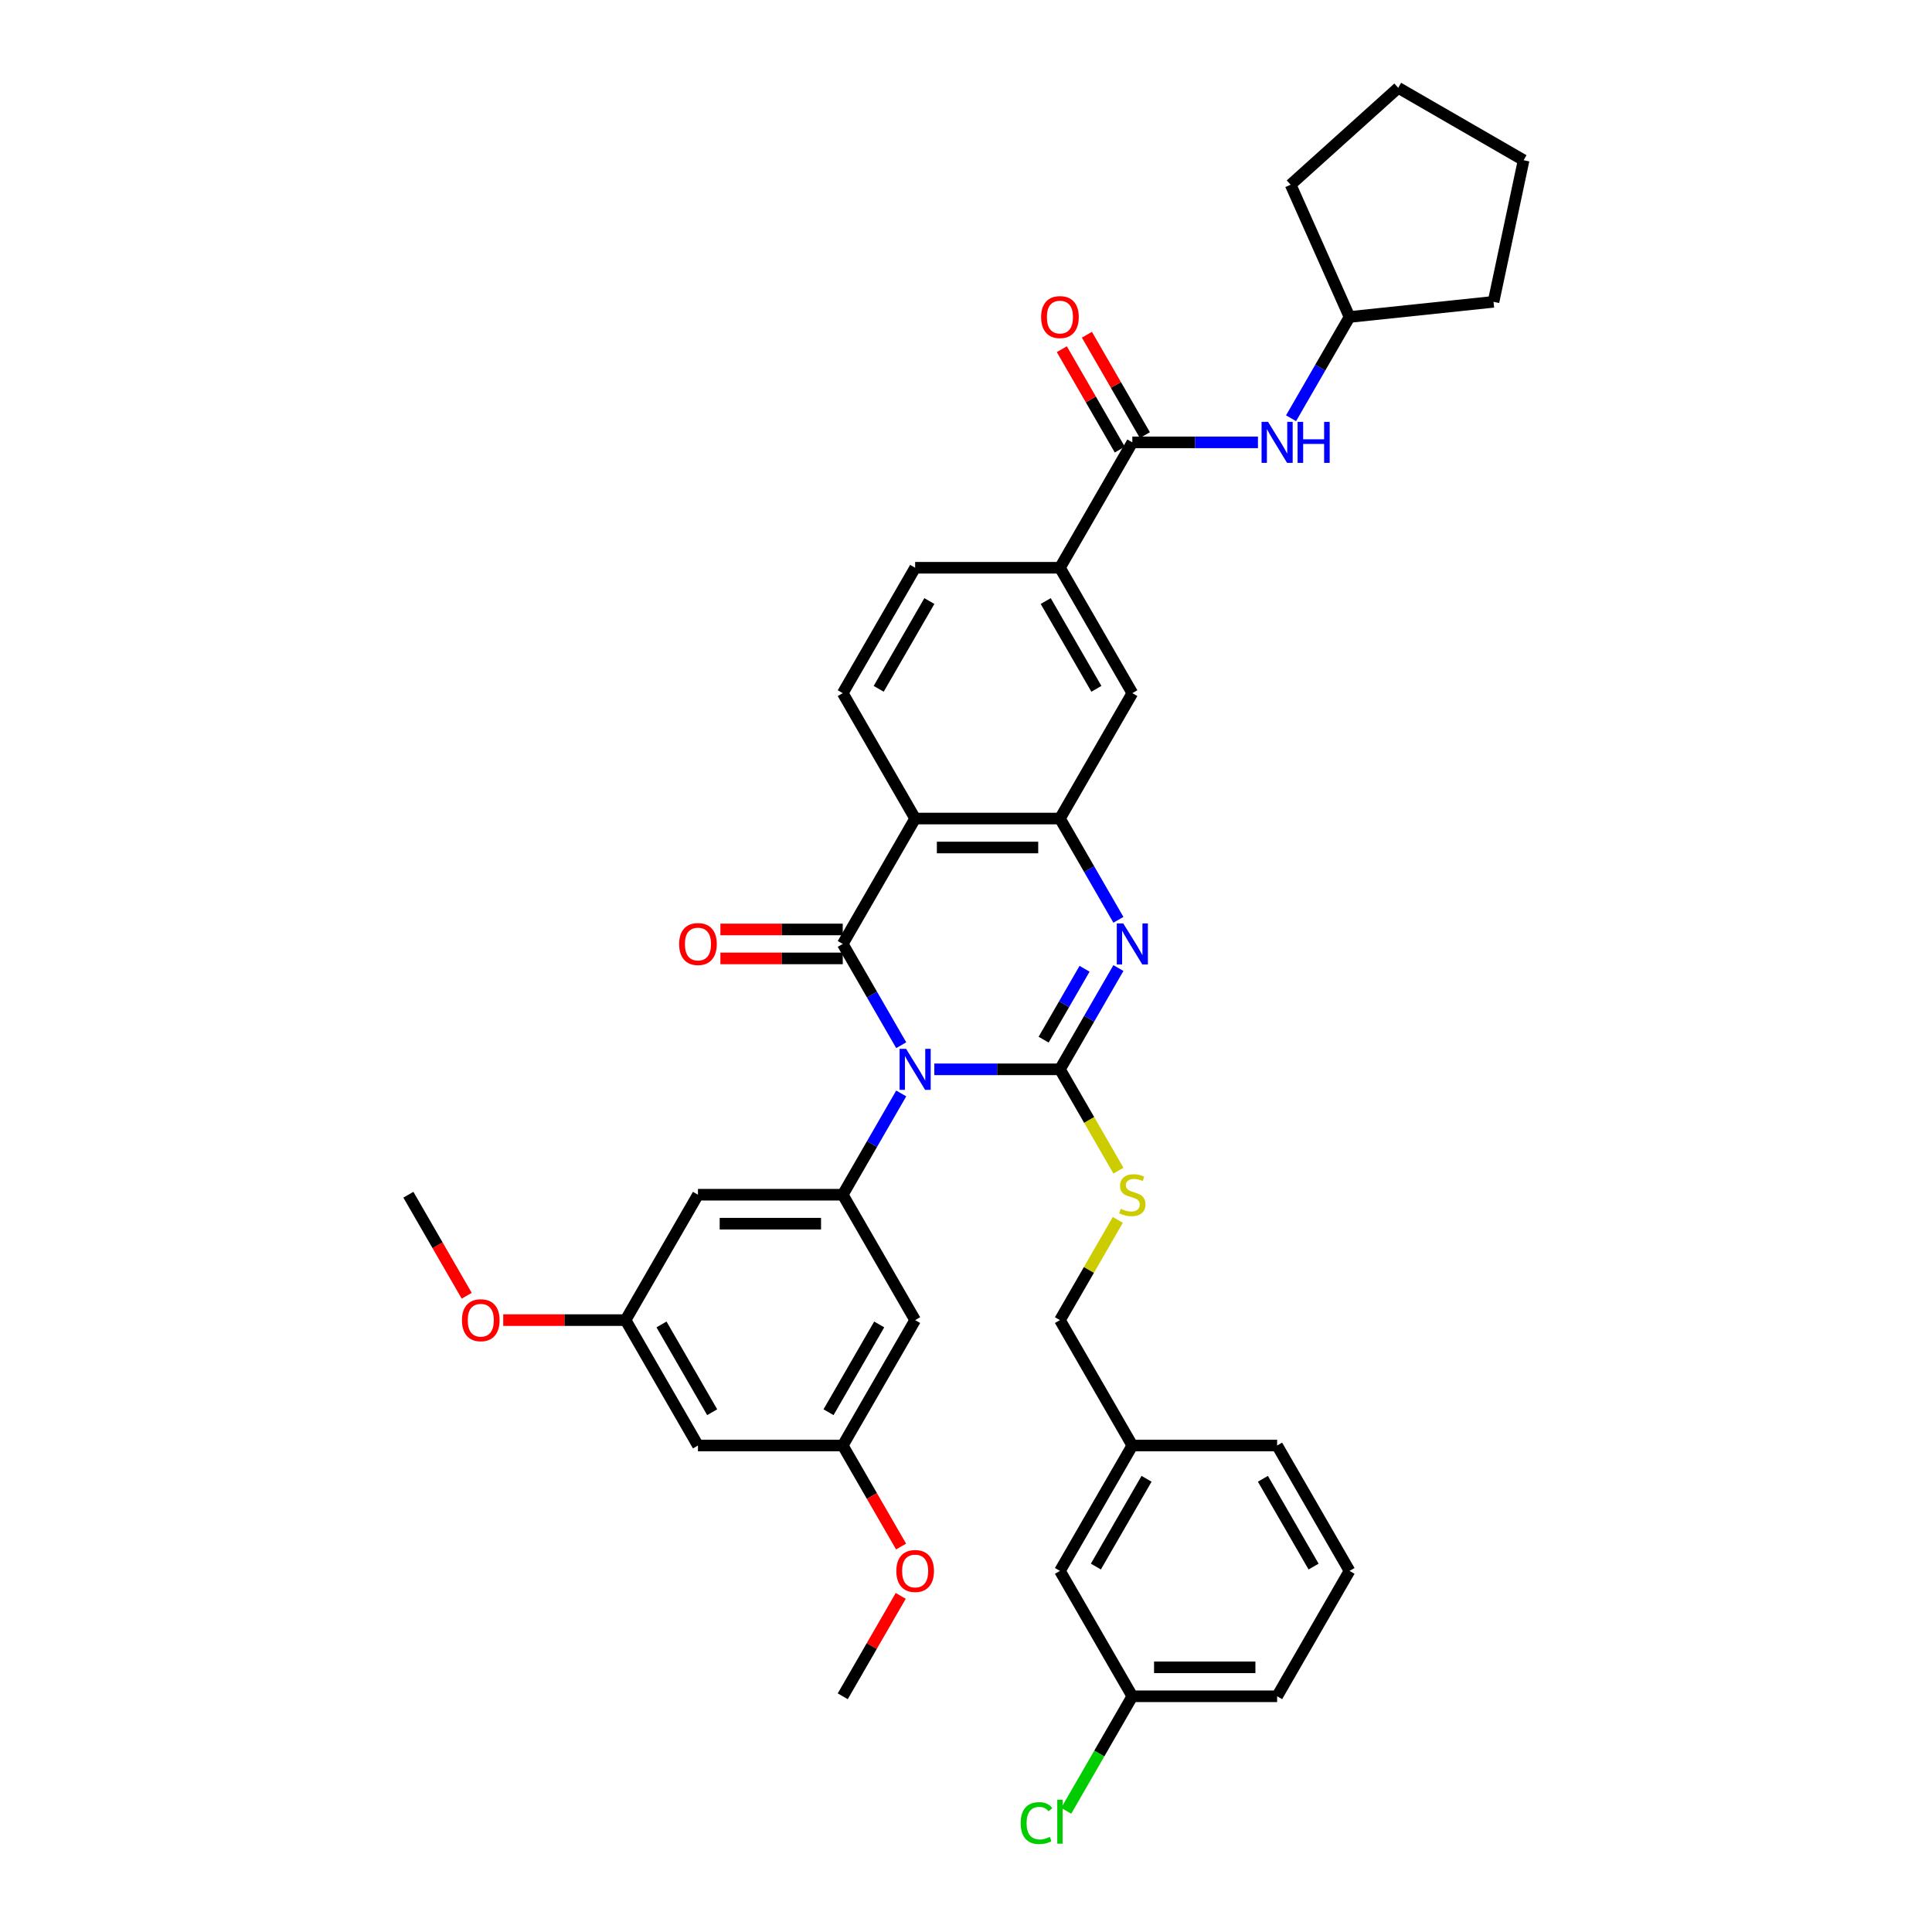 <?xml version='1.0' encoding='iso-8859-1'?>
<svg version='1.1' baseProfile='full'
              xmlns='http://www.w3.org/2000/svg'
                      xmlns:rdkit='http://www.rdkit.org/xml'
                      xmlns:xlink='http://www.w3.org/1999/xlink'
                  xml:space='preserve'
width='1000px' height='1000px' viewBox='0 0 1000 1000'>
<!-- END OF HEADER -->
<rect style='opacity:1.0;fill:#FFFFFF;stroke:none' width='1000' height='1000' x='0' y='0'> </rect>
<path class='bond-0' d='M 483.601,553.482 L 516.112,553.482' style='fill:none;fill-rule:evenodd;stroke:#0000FF;stroke-width:6px;stroke-linecap:butt;stroke-linejoin:miter;stroke-opacity:1' />
<path class='bond-0' d='M 516.112,553.482 L 548.622,553.482' style='fill:none;fill-rule:evenodd;stroke:#000000;stroke-width:6px;stroke-linecap:butt;stroke-linejoin:miter;stroke-opacity:1' />
<path class='bond-1' d='M 466.47,540.997 L 451.339,514.788' style='fill:none;fill-rule:evenodd;stroke:#0000FF;stroke-width:6px;stroke-linecap:butt;stroke-linejoin:miter;stroke-opacity:1' />
<path class='bond-1' d='M 451.339,514.788 L 436.207,488.58' style='fill:none;fill-rule:evenodd;stroke:#000000;stroke-width:6px;stroke-linecap:butt;stroke-linejoin:miter;stroke-opacity:1' />
<path class='bond-5' d='M 466.47,565.968 L 451.339,592.177' style='fill:none;fill-rule:evenodd;stroke:#0000FF;stroke-width:6px;stroke-linecap:butt;stroke-linejoin:miter;stroke-opacity:1' />
<path class='bond-5' d='M 451.339,592.177 L 436.207,618.385' style='fill:none;fill-rule:evenodd;stroke:#000000;stroke-width:6px;stroke-linecap:butt;stroke-linejoin:miter;stroke-opacity:1' />
<path class='bond-2' d='M 548.622,553.482 L 563.754,527.274' style='fill:none;fill-rule:evenodd;stroke:#000000;stroke-width:6px;stroke-linecap:butt;stroke-linejoin:miter;stroke-opacity:1' />
<path class='bond-2' d='M 563.754,527.274 L 578.885,501.065' style='fill:none;fill-rule:evenodd;stroke:#0000FF;stroke-width:6px;stroke-linecap:butt;stroke-linejoin:miter;stroke-opacity:1' />
<path class='bond-2' d='M 540.181,538.125 L 550.773,519.779' style='fill:none;fill-rule:evenodd;stroke:#000000;stroke-width:6px;stroke-linecap:butt;stroke-linejoin:miter;stroke-opacity:1' />
<path class='bond-2' d='M 550.773,519.779 L 561.365,501.433' style='fill:none;fill-rule:evenodd;stroke:#0000FF;stroke-width:6px;stroke-linecap:butt;stroke-linejoin:miter;stroke-opacity:1' />
<path class='bond-7' d='M 548.622,553.482 L 563.762,579.706' style='fill:none;fill-rule:evenodd;stroke:#000000;stroke-width:6px;stroke-linecap:butt;stroke-linejoin:miter;stroke-opacity:1' />
<path class='bond-7' d='M 563.762,579.706 L 578.902,605.93' style='fill:none;fill-rule:evenodd;stroke:#CCCC00;stroke-width:6px;stroke-linecap:butt;stroke-linejoin:miter;stroke-opacity:1' />
<path class='bond-3' d='M 436.207,488.58 L 473.679,423.677' style='fill:none;fill-rule:evenodd;stroke:#000000;stroke-width:6px;stroke-linecap:butt;stroke-linejoin:miter;stroke-opacity:1' />
<path class='bond-14' d='M 436.207,481.085 L 404.543,481.085' style='fill:none;fill-rule:evenodd;stroke:#000000;stroke-width:6px;stroke-linecap:butt;stroke-linejoin:miter;stroke-opacity:1' />
<path class='bond-14' d='M 404.543,481.085 L 372.88,481.085' style='fill:none;fill-rule:evenodd;stroke:#FF0000;stroke-width:6px;stroke-linecap:butt;stroke-linejoin:miter;stroke-opacity:1' />
<path class='bond-14' d='M 436.207,496.074 L 404.543,496.074' style='fill:none;fill-rule:evenodd;stroke:#000000;stroke-width:6px;stroke-linecap:butt;stroke-linejoin:miter;stroke-opacity:1' />
<path class='bond-14' d='M 404.543,496.074 L 372.88,496.074' style='fill:none;fill-rule:evenodd;stroke:#FF0000;stroke-width:6px;stroke-linecap:butt;stroke-linejoin:miter;stroke-opacity:1' />
<path class='bond-37' d='M 578.885,476.094 L 563.754,449.885' style='fill:none;fill-rule:evenodd;stroke:#0000FF;stroke-width:6px;stroke-linecap:butt;stroke-linejoin:miter;stroke-opacity:1' />
<path class='bond-37' d='M 563.754,449.885 L 548.622,423.677' style='fill:none;fill-rule:evenodd;stroke:#000000;stroke-width:6px;stroke-linecap:butt;stroke-linejoin:miter;stroke-opacity:1' />
<path class='bond-4' d='M 473.679,423.677 L 548.622,423.677' style='fill:none;fill-rule:evenodd;stroke:#000000;stroke-width:6px;stroke-linecap:butt;stroke-linejoin:miter;stroke-opacity:1' />
<path class='bond-4' d='M 484.92,438.665 L 537.38,438.665' style='fill:none;fill-rule:evenodd;stroke:#000000;stroke-width:6px;stroke-linecap:butt;stroke-linejoin:miter;stroke-opacity:1' />
<path class='bond-10' d='M 473.679,423.677 L 436.207,358.774' style='fill:none;fill-rule:evenodd;stroke:#000000;stroke-width:6px;stroke-linecap:butt;stroke-linejoin:miter;stroke-opacity:1' />
<path class='bond-9' d='M 548.622,423.677 L 586.094,358.774' style='fill:none;fill-rule:evenodd;stroke:#000000;stroke-width:6px;stroke-linecap:butt;stroke-linejoin:miter;stroke-opacity:1' />
<path class='bond-11' d='M 436.207,618.385 L 361.264,618.385' style='fill:none;fill-rule:evenodd;stroke:#000000;stroke-width:6px;stroke-linecap:butt;stroke-linejoin:miter;stroke-opacity:1' />
<path class='bond-11' d='M 424.965,633.374 L 372.505,633.374' style='fill:none;fill-rule:evenodd;stroke:#000000;stroke-width:6px;stroke-linecap:butt;stroke-linejoin:miter;stroke-opacity:1' />
<path class='bond-12' d='M 436.207,618.385 L 473.679,683.288' style='fill:none;fill-rule:evenodd;stroke:#000000;stroke-width:6px;stroke-linecap:butt;stroke-linejoin:miter;stroke-opacity:1' />
<path class='bond-6' d='M 586.094,228.968 L 548.622,293.871' style='fill:none;fill-rule:evenodd;stroke:#000000;stroke-width:6px;stroke-linecap:butt;stroke-linejoin:miter;stroke-opacity:1' />
<path class='bond-13' d='M 586.094,228.968 L 618.604,228.968' style='fill:none;fill-rule:evenodd;stroke:#000000;stroke-width:6px;stroke-linecap:butt;stroke-linejoin:miter;stroke-opacity:1' />
<path class='bond-13' d='M 618.604,228.968 L 651.114,228.968' style='fill:none;fill-rule:evenodd;stroke:#0000FF;stroke-width:6px;stroke-linecap:butt;stroke-linejoin:miter;stroke-opacity:1' />
<path class='bond-17' d='M 592.584,225.221 L 577.582,199.237' style='fill:none;fill-rule:evenodd;stroke:#000000;stroke-width:6px;stroke-linecap:butt;stroke-linejoin:miter;stroke-opacity:1' />
<path class='bond-17' d='M 577.582,199.237 L 562.58,173.254' style='fill:none;fill-rule:evenodd;stroke:#FF0000;stroke-width:6px;stroke-linecap:butt;stroke-linejoin:miter;stroke-opacity:1' />
<path class='bond-17' d='M 579.603,232.716 L 564.602,206.732' style='fill:none;fill-rule:evenodd;stroke:#000000;stroke-width:6px;stroke-linecap:butt;stroke-linejoin:miter;stroke-opacity:1' />
<path class='bond-17' d='M 564.602,206.732 L 549.6,180.748' style='fill:none;fill-rule:evenodd;stroke:#FF0000;stroke-width:6px;stroke-linecap:butt;stroke-linejoin:miter;stroke-opacity:1' />
<path class='bond-20' d='M 578.574,631.41 L 563.598,657.349' style='fill:none;fill-rule:evenodd;stroke:#CCCC00;stroke-width:6px;stroke-linecap:butt;stroke-linejoin:miter;stroke-opacity:1' />
<path class='bond-20' d='M 563.598,657.349 L 548.622,683.288' style='fill:none;fill-rule:evenodd;stroke:#000000;stroke-width:6px;stroke-linecap:butt;stroke-linejoin:miter;stroke-opacity:1' />
<path class='bond-8' d='M 548.622,293.871 L 473.679,293.871' style='fill:none;fill-rule:evenodd;stroke:#000000;stroke-width:6px;stroke-linecap:butt;stroke-linejoin:miter;stroke-opacity:1' />
<path class='bond-39' d='M 548.622,293.871 L 586.094,358.774' style='fill:none;fill-rule:evenodd;stroke:#000000;stroke-width:6px;stroke-linecap:butt;stroke-linejoin:miter;stroke-opacity:1' />
<path class='bond-39' d='M 541.262,311.101 L 567.492,356.533' style='fill:none;fill-rule:evenodd;stroke:#000000;stroke-width:6px;stroke-linecap:butt;stroke-linejoin:miter;stroke-opacity:1' />
<path class='bond-18' d='M 436.207,358.774 L 473.679,293.871' style='fill:none;fill-rule:evenodd;stroke:#000000;stroke-width:6px;stroke-linecap:butt;stroke-linejoin:miter;stroke-opacity:1' />
<path class='bond-18' d='M 454.808,356.533 L 481.038,311.101' style='fill:none;fill-rule:evenodd;stroke:#000000;stroke-width:6px;stroke-linecap:butt;stroke-linejoin:miter;stroke-opacity:1' />
<path class='bond-15' d='M 361.264,618.385 L 323.792,683.288' style='fill:none;fill-rule:evenodd;stroke:#000000;stroke-width:6px;stroke-linecap:butt;stroke-linejoin:miter;stroke-opacity:1' />
<path class='bond-16' d='M 473.679,683.288 L 436.207,748.191' style='fill:none;fill-rule:evenodd;stroke:#000000;stroke-width:6px;stroke-linecap:butt;stroke-linejoin:miter;stroke-opacity:1' />
<path class='bond-16' d='M 455.077,685.529 L 428.847,730.961' style='fill:none;fill-rule:evenodd;stroke:#000000;stroke-width:6px;stroke-linecap:butt;stroke-linejoin:miter;stroke-opacity:1' />
<path class='bond-23' d='M 668.245,216.483 L 683.377,190.274' style='fill:none;fill-rule:evenodd;stroke:#0000FF;stroke-width:6px;stroke-linecap:butt;stroke-linejoin:miter;stroke-opacity:1' />
<path class='bond-23' d='M 683.377,190.274 L 698.509,164.066' style='fill:none;fill-rule:evenodd;stroke:#000000;stroke-width:6px;stroke-linecap:butt;stroke-linejoin:miter;stroke-opacity:1' />
<path class='bond-26' d='M 323.792,683.288 L 292.128,683.288' style='fill:none;fill-rule:evenodd;stroke:#000000;stroke-width:6px;stroke-linecap:butt;stroke-linejoin:miter;stroke-opacity:1' />
<path class='bond-26' d='M 292.128,683.288 L 260.465,683.288' style='fill:none;fill-rule:evenodd;stroke:#FF0000;stroke-width:6px;stroke-linecap:butt;stroke-linejoin:miter;stroke-opacity:1' />
<path class='bond-38' d='M 323.792,683.288 L 361.264,748.191' style='fill:none;fill-rule:evenodd;stroke:#000000;stroke-width:6px;stroke-linecap:butt;stroke-linejoin:miter;stroke-opacity:1' />
<path class='bond-38' d='M 342.393,685.529 L 368.623,730.961' style='fill:none;fill-rule:evenodd;stroke:#000000;stroke-width:6px;stroke-linecap:butt;stroke-linejoin:miter;stroke-opacity:1' />
<path class='bond-19' d='M 436.207,748.191 L 361.264,748.191' style='fill:none;fill-rule:evenodd;stroke:#000000;stroke-width:6px;stroke-linecap:butt;stroke-linejoin:miter;stroke-opacity:1' />
<path class='bond-27' d='M 436.207,748.191 L 451.304,774.34' style='fill:none;fill-rule:evenodd;stroke:#000000;stroke-width:6px;stroke-linecap:butt;stroke-linejoin:miter;stroke-opacity:1' />
<path class='bond-27' d='M 451.304,774.34 L 466.401,800.488' style='fill:none;fill-rule:evenodd;stroke:#FF0000;stroke-width:6px;stroke-linecap:butt;stroke-linejoin:miter;stroke-opacity:1' />
<path class='bond-24' d='M 548.622,683.288 L 586.094,748.191' style='fill:none;fill-rule:evenodd;stroke:#000000;stroke-width:6px;stroke-linecap:butt;stroke-linejoin:miter;stroke-opacity:1' />
<path class='bond-21' d='M 548.622,813.094 L 586.094,748.191' style='fill:none;fill-rule:evenodd;stroke:#000000;stroke-width:6px;stroke-linecap:butt;stroke-linejoin:miter;stroke-opacity:1' />
<path class='bond-21' d='M 567.223,810.853 L 593.453,765.421' style='fill:none;fill-rule:evenodd;stroke:#000000;stroke-width:6px;stroke-linecap:butt;stroke-linejoin:miter;stroke-opacity:1' />
<path class='bond-22' d='M 548.622,813.094 L 586.094,877.996' style='fill:none;fill-rule:evenodd;stroke:#000000;stroke-width:6px;stroke-linecap:butt;stroke-linejoin:miter;stroke-opacity:1' />
<path class='bond-25' d='M 586.094,877.996 L 568.984,907.631' style='fill:none;fill-rule:evenodd;stroke:#000000;stroke-width:6px;stroke-linecap:butt;stroke-linejoin:miter;stroke-opacity:1' />
<path class='bond-25' d='M 568.984,907.631 L 551.875,937.266' style='fill:none;fill-rule:evenodd;stroke:#00CC00;stroke-width:6px;stroke-linecap:butt;stroke-linejoin:miter;stroke-opacity:1' />
<path class='bond-40' d='M 586.094,877.996 L 661.037,877.996' style='fill:none;fill-rule:evenodd;stroke:#000000;stroke-width:6px;stroke-linecap:butt;stroke-linejoin:miter;stroke-opacity:1' />
<path class='bond-40' d='M 597.335,863.008 L 649.795,863.008' style='fill:none;fill-rule:evenodd;stroke:#000000;stroke-width:6px;stroke-linecap:butt;stroke-linejoin:miter;stroke-opacity:1' />
<path class='bond-33' d='M 698.509,164.066 L 668.026,95.601' style='fill:none;fill-rule:evenodd;stroke:#000000;stroke-width:6px;stroke-linecap:butt;stroke-linejoin:miter;stroke-opacity:1' />
<path class='bond-34' d='M 698.509,164.066 L 773.041,156.232' style='fill:none;fill-rule:evenodd;stroke:#000000;stroke-width:6px;stroke-linecap:butt;stroke-linejoin:miter;stroke-opacity:1' />
<path class='bond-30' d='M 586.094,748.191 L 661.037,748.191' style='fill:none;fill-rule:evenodd;stroke:#000000;stroke-width:6px;stroke-linecap:butt;stroke-linejoin:miter;stroke-opacity:1' />
<path class='bond-31' d='M 241.571,670.683 L 226.474,644.534' style='fill:none;fill-rule:evenodd;stroke:#FF0000;stroke-width:6px;stroke-linecap:butt;stroke-linejoin:miter;stroke-opacity:1' />
<path class='bond-31' d='M 226.474,644.534 L 211.377,618.385' style='fill:none;fill-rule:evenodd;stroke:#000000;stroke-width:6px;stroke-linecap:butt;stroke-linejoin:miter;stroke-opacity:1' />
<path class='bond-32' d='M 466.211,826.029 L 451.209,852.013' style='fill:none;fill-rule:evenodd;stroke:#FF0000;stroke-width:6px;stroke-linecap:butt;stroke-linejoin:miter;stroke-opacity:1' />
<path class='bond-32' d='M 451.209,852.013 L 436.207,877.996' style='fill:none;fill-rule:evenodd;stroke:#000000;stroke-width:6px;stroke-linecap:butt;stroke-linejoin:miter;stroke-opacity:1' />
<path class='bond-28' d='M 698.509,813.094 L 661.037,748.191' style='fill:none;fill-rule:evenodd;stroke:#000000;stroke-width:6px;stroke-linecap:butt;stroke-linejoin:miter;stroke-opacity:1' />
<path class='bond-28' d='M 679.907,810.853 L 653.677,765.421' style='fill:none;fill-rule:evenodd;stroke:#000000;stroke-width:6px;stroke-linecap:butt;stroke-linejoin:miter;stroke-opacity:1' />
<path class='bond-29' d='M 698.509,813.094 L 661.037,877.996' style='fill:none;fill-rule:evenodd;stroke:#000000;stroke-width:6px;stroke-linecap:butt;stroke-linejoin:miter;stroke-opacity:1' />
<path class='bond-36' d='M 668.026,95.601 L 723.72,45.455' style='fill:none;fill-rule:evenodd;stroke:#000000;stroke-width:6px;stroke-linecap:butt;stroke-linejoin:miter;stroke-opacity:1' />
<path class='bond-35' d='M 773.041,156.232 L 788.623,82.926' style='fill:none;fill-rule:evenodd;stroke:#000000;stroke-width:6px;stroke-linecap:butt;stroke-linejoin:miter;stroke-opacity:1' />
<path class='bond-41' d='M 788.623,82.926 L 723.72,45.455' style='fill:none;fill-rule:evenodd;stroke:#000000;stroke-width:6px;stroke-linecap:butt;stroke-linejoin:miter;stroke-opacity:1' />
<path  class='atom-0' d='M 468.987 542.87
L 475.942 554.112
Q 476.631 555.221, 477.741 557.23
Q 478.85 559.238, 478.91 559.358
L 478.91 542.87
L 481.728 542.87
L 481.728 564.094
L 478.82 564.094
L 471.355 551.804
Q 470.486 550.365, 469.557 548.716
Q 468.657 547.067, 468.388 546.558
L 468.388 564.094
L 465.63 564.094
L 465.63 542.87
L 468.987 542.87
' fill='#0000FF'/>
<path  class='atom-3' d='M 581.402 477.968
L 588.357 489.209
Q 589.046 490.318, 590.156 492.327
Q 591.265 494.335, 591.325 494.455
L 591.325 477.968
L 594.143 477.968
L 594.143 499.192
L 591.235 499.192
L 583.77 486.901
Q 582.901 485.462, 581.972 483.813
Q 581.072 482.164, 580.803 481.655
L 580.803 499.192
L 578.045 499.192
L 578.045 477.968
L 581.402 477.968
' fill='#0000FF'/>
<path  class='atom-8' d='M 580.098 625.67
Q 580.338 625.76, 581.327 626.179
Q 582.316 626.599, 583.396 626.869
Q 584.505 627.109, 585.584 627.109
Q 587.592 627.109, 588.762 626.149
Q 589.931 625.16, 589.931 623.451
Q 589.931 622.282, 589.331 621.563
Q 588.762 620.843, 587.862 620.454
Q 586.963 620.064, 585.464 619.614
Q 583.576 619.045, 582.436 618.505
Q 581.327 617.966, 580.518 616.826
Q 579.738 615.687, 579.738 613.769
Q 579.738 611.101, 581.537 609.452
Q 583.366 607.803, 586.963 607.803
Q 589.421 607.803, 592.209 608.972
L 591.52 611.281
Q 588.971 610.231, 587.053 610.231
Q 584.984 610.231, 583.845 611.101
Q 582.706 611.94, 582.736 613.409
Q 582.736 614.548, 583.306 615.238
Q 583.905 615.927, 584.745 616.317
Q 585.614 616.706, 587.053 617.156
Q 588.971 617.756, 590.111 618.355
Q 591.25 618.955, 592.059 620.184
Q 592.898 621.383, 592.898 623.451
Q 592.898 626.389, 590.92 627.978
Q 588.971 629.537, 585.704 629.537
Q 583.815 629.537, 582.376 629.117
Q 580.967 628.727, 579.289 628.038
L 580.098 625.67
' fill='#CCCC00'/>
<path  class='atom-14' d='M 656.345 218.356
L 663.3 229.598
Q 663.99 230.707, 665.099 232.716
Q 666.208 234.724, 666.268 234.844
L 666.268 218.356
L 669.086 218.356
L 669.086 239.58
L 666.178 239.58
L 658.714 227.29
Q 657.844 225.851, 656.915 224.202
Q 656.016 222.553, 655.746 222.044
L 655.746 239.58
L 652.988 239.58
L 652.988 218.356
L 656.345 218.356
' fill='#0000FF'/>
<path  class='atom-14' d='M 671.634 218.356
L 674.512 218.356
L 674.512 227.38
L 685.364 227.38
L 685.364 218.356
L 688.241 218.356
L 688.241 239.58
L 685.364 239.58
L 685.364 229.778
L 674.512 229.778
L 674.512 239.58
L 671.634 239.58
L 671.634 218.356
' fill='#0000FF'/>
<path  class='atom-15' d='M 351.521 488.64
Q 351.521 483.543, 354.039 480.696
Q 356.557 477.848, 361.264 477.848
Q 365.97 477.848, 368.488 480.696
Q 371.006 483.543, 371.006 488.64
Q 371.006 493.796, 368.458 496.733
Q 365.91 499.641, 361.264 499.641
Q 356.587 499.641, 354.039 496.733
Q 351.521 493.826, 351.521 488.64
M 361.264 497.243
Q 364.501 497.243, 366.24 495.085
Q 368.009 492.896, 368.009 488.64
Q 368.009 484.473, 366.24 482.374
Q 364.501 480.246, 361.264 480.246
Q 358.026 480.246, 356.257 482.344
Q 354.519 484.443, 354.519 488.64
Q 354.519 492.926, 356.257 495.085
Q 358.026 497.243, 361.264 497.243
' fill='#FF0000'/>
<path  class='atom-18' d='M 538.879 164.125
Q 538.879 159.029, 541.397 156.181
Q 543.916 153.334, 548.622 153.334
Q 553.328 153.334, 555.846 156.181
Q 558.365 159.029, 558.365 164.125
Q 558.365 169.282, 555.817 172.219
Q 553.268 175.127, 548.622 175.127
Q 543.945 175.127, 541.397 172.219
Q 538.879 169.312, 538.879 164.125
M 548.622 172.729
Q 551.86 172.729, 553.598 170.571
Q 555.367 168.382, 555.367 164.125
Q 555.367 159.959, 553.598 157.86
Q 551.86 155.732, 548.622 155.732
Q 545.384 155.732, 543.616 157.83
Q 541.877 159.929, 541.877 164.125
Q 541.877 168.412, 543.616 170.571
Q 545.384 172.729, 548.622 172.729
' fill='#FF0000'/>
<path  class='atom-26' d='M 528.297 943.634
Q 528.297 938.358, 530.755 935.6
Q 533.244 932.812, 537.95 932.812
Q 542.327 932.812, 544.665 935.9
L 542.686 937.518
Q 540.978 935.27, 537.95 935.27
Q 534.742 935.27, 533.034 937.428
Q 531.355 939.557, 531.355 943.634
Q 531.355 947.831, 533.094 949.989
Q 534.862 952.147, 538.28 952.147
Q 540.618 952.147, 543.346 950.738
L 544.185 952.987
Q 543.076 953.706, 541.397 954.126
Q 539.719 954.545, 537.86 954.545
Q 533.244 954.545, 530.755 951.728
Q 528.297 948.91, 528.297 943.634
' fill='#00CC00'/>
<path  class='atom-26' d='M 547.243 931.523
L 550.001 931.523
L 550.001 954.276
L 547.243 954.276
L 547.243 931.523
' fill='#00CC00'/>
<path  class='atom-27' d='M 239.106 683.348
Q 239.106 678.252, 241.624 675.404
Q 244.142 672.556, 248.849 672.556
Q 253.555 672.556, 256.073 675.404
Q 258.591 678.252, 258.591 683.348
Q 258.591 688.504, 256.043 691.442
Q 253.495 694.35, 248.849 694.35
Q 244.172 694.35, 241.624 691.442
Q 239.106 688.534, 239.106 683.348
M 248.849 691.951
Q 252.086 691.951, 253.825 689.793
Q 255.594 687.605, 255.594 683.348
Q 255.594 679.181, 253.825 677.083
Q 252.086 674.954, 248.849 674.954
Q 245.611 674.954, 243.843 677.053
Q 242.104 679.151, 242.104 683.348
Q 242.104 687.635, 243.843 689.793
Q 245.611 691.951, 248.849 691.951
' fill='#FF0000'/>
<path  class='atom-28' d='M 463.936 813.154
Q 463.936 808.057, 466.454 805.21
Q 468.972 802.362, 473.679 802.362
Q 478.385 802.362, 480.903 805.21
Q 483.421 808.057, 483.421 813.154
Q 483.421 818.31, 480.873 821.247
Q 478.325 824.155, 473.679 824.155
Q 469.002 824.155, 466.454 821.247
Q 463.936 818.34, 463.936 813.154
M 473.679 821.757
Q 476.916 821.757, 478.655 819.599
Q 480.424 817.41, 480.424 813.154
Q 480.424 808.987, 478.655 806.888
Q 476.916 804.76, 473.679 804.76
Q 470.441 804.76, 468.672 806.858
Q 466.934 808.957, 466.934 813.154
Q 466.934 817.44, 468.672 819.599
Q 470.441 821.757, 473.679 821.757
' fill='#FF0000'/>
</svg>
